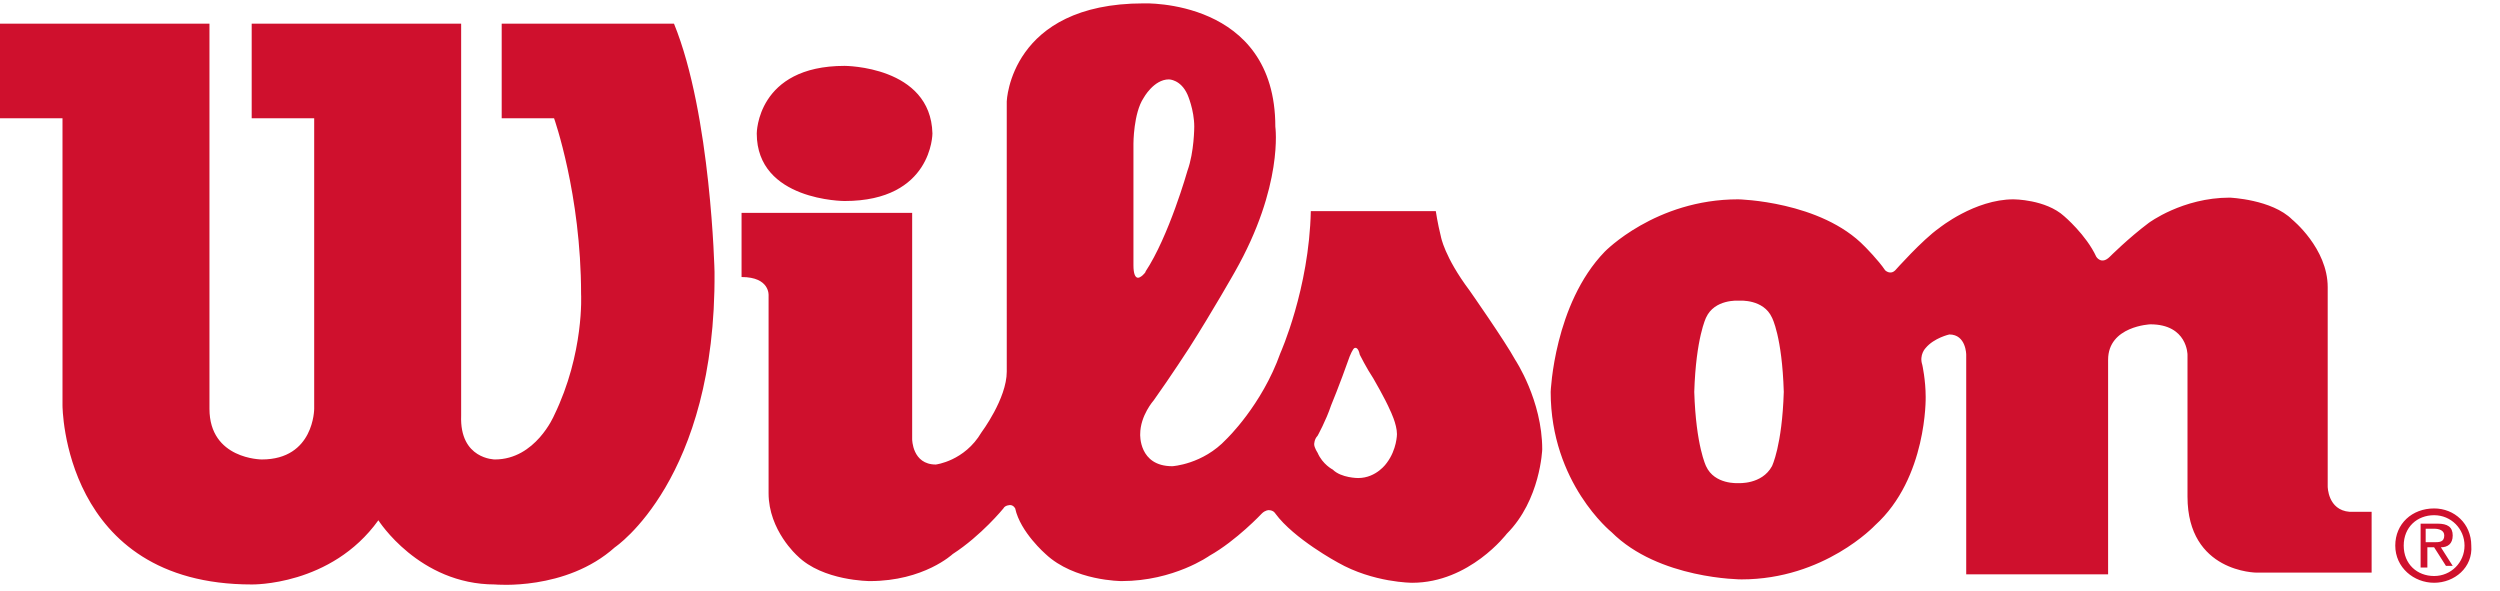 <svg xmlns:sketch="http://www.bohemiancoding.com/sketch/ns" xmlns="http://www.w3.org/2000/svg" xmlns:xlink="http://www.w3.org/1999/xlink" id="Layer_1" x="0px" y="0px" viewBox="-231 379 148 35" style="enable-background:new -231 379 148 35;" xml:space="preserve">
<path id="Wilson--Logo" fill="#CF102D" sketch:type="MSShapeGroup" d="M-218.6,403.2c0,3,3.1,3,3.1,3c3.1,0,3.1-3,3.1-3V386h-3.7v-5.6h12.4v23.2  c-0.1,2.6,2,2.6,2,2.6c2.4,0,3.5-2.6,3.5-2.6c1.8-3.7,1.6-7.2,1.6-7.2c0-5.9-1.6-10.4-1.6-10.4h-3.1v-5.6h10.2  c2.2,5.4,2.4,14.7,2.4,14.7c0.1,12.3-5.9,16.3-5.9,16.3c-2.9,2.6-7.1,2.2-7.1,2.2c-4.5,0-6.9-3.8-6.9-3.8c-2.8,3.9-7.5,3.8-7.5,3.8  c-11.2,0-11.2-10.6-11.2-10.6v-17h-3.7v-5.6h12.4V403.2L-218.6,403.2z M-181,382.9c-5.2,0-5.2,4-5.2,4c0,4,5.2,4,5.2,4  c5.2,0,5.2-4,5.2-4C-175.9,382.9-181,382.9-181,382.9L-181,382.9z M-163.5,395.4c0,0-0.4,0.3-0.4-0.7v-7.2c0,0,0-1.8,0.6-2.7  c0,0,0.6-1.1,1.5-1.1c0,0,0.7,0,1.1,0.9c0,0,0.4,0.9,0.4,1.9c0,0,0,1.5-0.4,2.6c0,0-1.1,3.9-2.5,6  C-163.1,395-163.3,395.3-163.5,395.4L-163.5,395.4z M-152.2,403c0,0,0.5-1.2,1.1-2.9c0,0,0.2-0.5,0.3-0.5c0,0,0.2-0.1,0.3,0.4  c0,0,0.4,0.8,0.8,1.4c0,0,0.7,1.2,1,1.9c0,0,0.4,0.8,0.4,1.4c0,0,0,0.9-0.6,1.7c0,0-0.6,0.9-1.7,0.9c0,0-1,0-1.5-0.5  c0,0-0.6-0.3-0.9-1c0,0-0.2-0.3-0.2-0.5c0,0,0-0.3,0.2-0.5C-153,404.8-152.5,403.9-152.2,403L-152.2,403z M-187.1,395.4  c1.7,0,1.6,1.1,1.6,1.1v11.7c0,2.2,1.7,3.7,1.7,3.7c1.5,1.5,4.3,1.5,4.3,1.5c3.2,0,4.9-1.6,4.9-1.6c1.7-1.1,3-2.7,3-2.7  c0.1-0.2,0.4-0.2,0.4-0.2c0.2,0,0.3,0.2,0.3,0.2c0.3,1.4,1.8,2.7,1.8,2.7c1.7,1.6,4.5,1.6,4.5,1.6c3.1,0,5.2-1.5,5.2-1.5  c1.6-0.9,3.1-2.5,3.1-2.5c0.2-0.2,0.4-0.2,0.4-0.2c0.3,0,0.4,0.2,0.4,0.2c1.1,1.5,3.7,2.9,3.7,2.9c2.1,1.2,4.4,1.2,4.4,1.2  c3.4,0,5.6-2.9,5.6-2.9c2-2,2.1-5,2.1-5c0-2.9-1.6-5.3-1.6-5.3c-0.6-1.1-2.7-4.1-2.7-4.1c-1.5-2-1.7-3.2-1.7-3.2  c-0.2-0.8-0.3-1.5-0.3-1.5h-7.4c-0.1,4.6-1.8,8.4-1.8,8.4c-1.1,3.1-3.2,5.1-3.2,5.1c-1.4,1.5-3.2,1.6-3.2,1.6c-2,0-1.9-1.9-1.9-1.9  c0-1.1,0.8-2,0.8-2c1-1.4,2.1-3.1,2.1-3.1c1.4-2.2,2.7-4.5,2.7-4.5c2.9-5.1,2.4-8.6,2.4-8.6c0-7.6-7.8-7.3-7.8-7.3  c-7.9,0-8.1,5.8-8.1,5.8V401c0,1.6-1.5,3.6-1.5,3.6c-1,1.7-2.7,1.9-2.7,1.9c-1.4,0-1.4-1.5-1.4-1.5v-13.4h-10.1V395.4L-187.1,395.4z   M-128.1,407.6c0,0-1.4,0.1-1.9-1c0,0-0.6-1.2-0.7-4.4v0c0.1-3.2,0.7-4.4,0.7-4.4c0.5-1.1,1.9-1,1.9-1h0.1c0,0,1.4-0.1,1.9,1  c0,0,0.6,1.1,0.7,4.4v0c-0.1,3.2-0.7,4.4-0.7,4.4C-126.7,407.7-128.1,407.6-128.1,407.6L-128.1,407.6L-128.1,407.6z M-139.2,402.2  c0,5.4,3.6,8.3,3.6,8.3c2.8,2.8,7.7,2.8,7.7,2.8c4.9,0,7.9-3.2,7.9-3.2c3.1-2.8,3-7.6,3-7.6c0-1-0.2-1.9-0.2-1.9  c-0.2-0.6,0.2-1,0.2-1c0.5-0.6,1.4-0.8,1.4-0.8c1,0,1,1.2,1,1.2v13h8.4v-12.7c0-2,2.5-2.1,2.5-2.1c2.2,0,2.2,1.8,2.2,1.8v8.4  c0,4.5,4.1,4.5,4.1,4.5h6.8v-3.6h-1.3c-1.3-0.1-1.3-1.5-1.3-1.5v-11.8c0-2.3-2.1-4-2.1-4c-1.2-1.2-3.7-1.3-3.7-1.3  c-2.8,0-4.8,1.5-4.8,1.5c-1.2,0.9-2.3,2-2.3,2c-0.5,0.5-0.8,0-0.8,0c-0.6-1.3-1.9-2.4-1.9-2.4c-1.1-1-3-1-3-1  c-2.3,0-4.4,1.7-4.4,1.7c-1,0.7-2.6,2.5-2.6,2.5c-0.3,0.3-0.6,0-0.6,0c-0.4-0.6-1.2-1.4-1.2-1.4c-2.6-2.7-7.5-2.8-7.5-2.8  c-4.9,0-7.9,3.1-7.9,3.1C-139,397-139.2,402.2-139.2,402.2L-139.2,402.2z M-86.9,411.1c0.3,0,0.6,0,0.6-0.4c0-0.3-0.3-0.4-0.6-0.4  h-0.5v0.8H-86.9L-86.9,411.1z M-87.3,412.6h-0.4V410h1c0.6,0,0.9,0.2,0.9,0.7c0,0.5-0.3,0.7-0.7,0.7l0.7,1.1h-0.4l-0.7-1.1h-0.4  V412.6L-87.3,412.6z M-86.9,413.5c-1.2,0-2.3-0.9-2.3-2.2c0-1.3,1-2.2,2.3-2.2c1.2,0,2.2,0.9,2.2,2.2  C-84.6,412.6-85.7,413.5-86.9,413.5L-86.9,413.5z M-88.7,411.3c0,1.1,0.8,1.8,1.8,1.8c1,0,1.8-0.8,1.8-1.8c0-1-0.8-1.8-1.8-1.8  C-87.9,409.5-88.7,410.2-88.7,411.3L-88.7,411.3z"></path>
</svg>